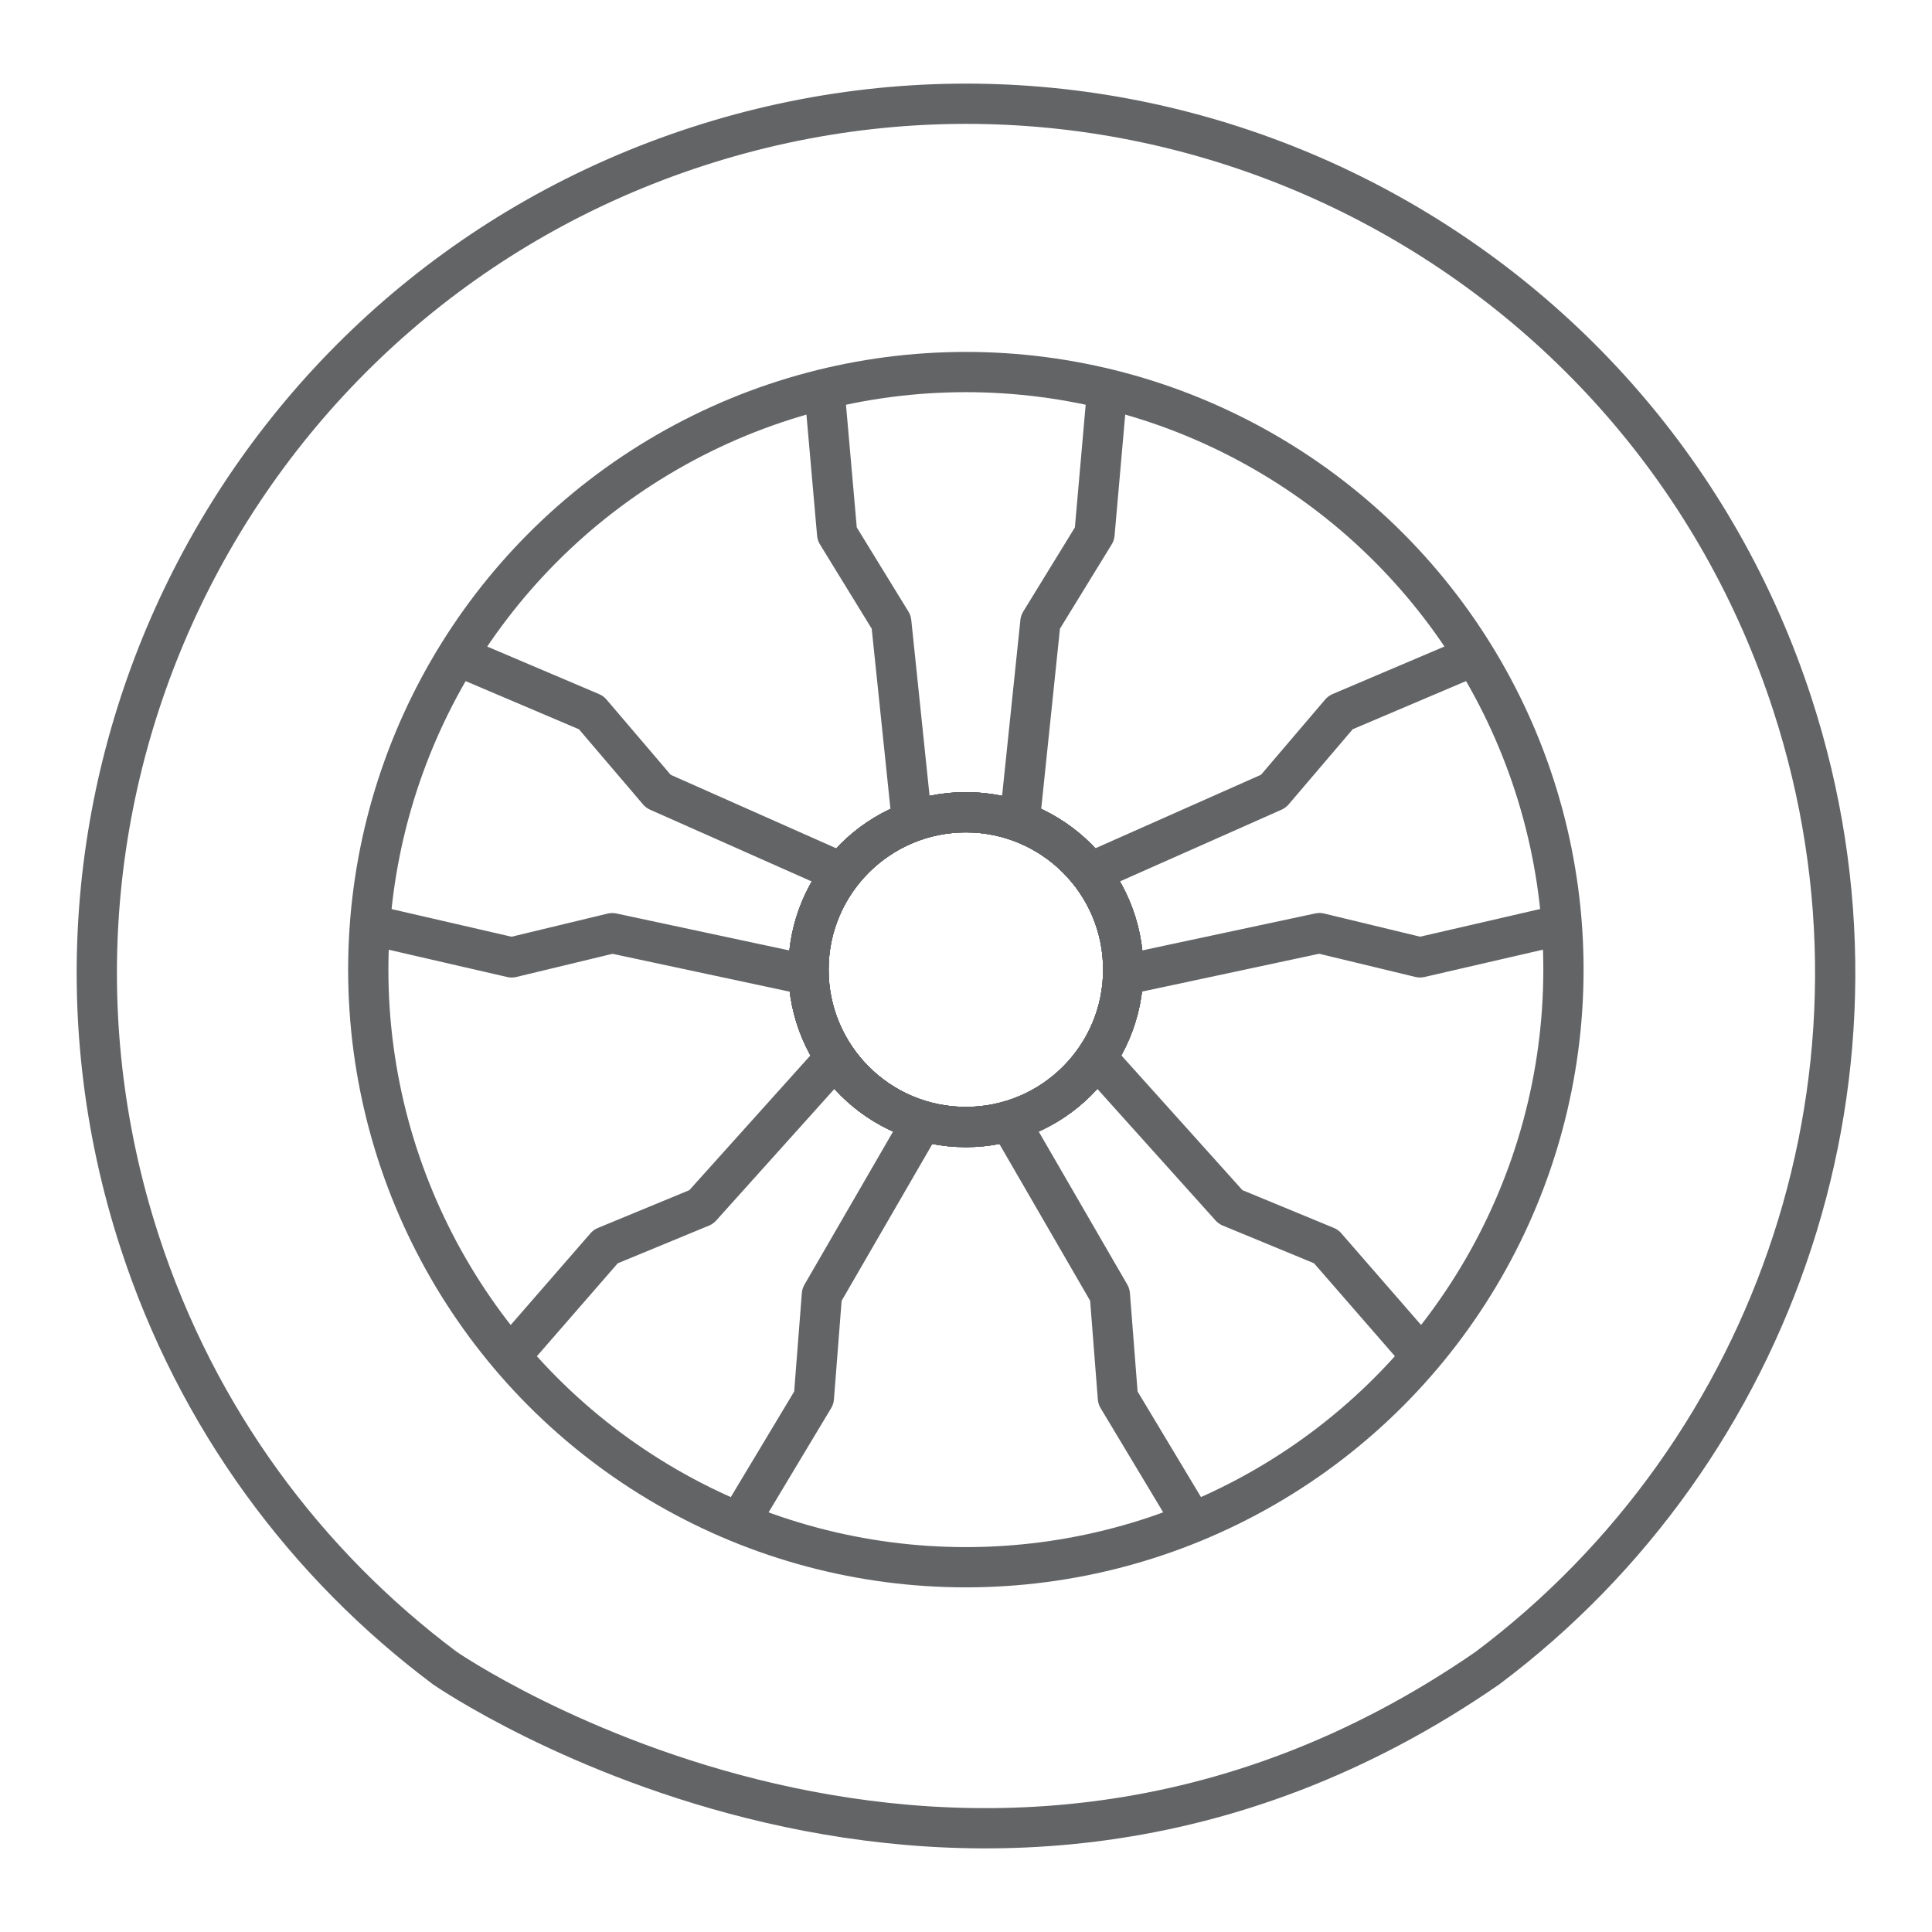 <?xml version="1.0" encoding="utf-8"?>
<svg xmlns="http://www.w3.org/2000/svg" data-name="Layer 1" height="96" id="Layer_1" viewBox="0 0 96 96" width="96">
  <defs>
    <style>
      .cls-1 {
        fill: none;
        stroke: #636466;
        stroke-linecap: round;
        stroke-linejoin: round;
        stroke-width: 2px;
      }
    </style>
  </defs>
  <g>
    <circle class="cls-1" cx="47.993" cy="48.181" r="7.82"/>
    <polyline class="cls-1" points="45.285 40.515 44.286 30.91 41.597 26.53 40.982 19.537"/>
    <polyline class="cls-1" points="50.698 40.515 51.697 30.91 54.386 26.53 55.001 19.537"/>
    <circle class="cls-1" cx="47.993" cy="48.181" r="7.82"/>
    <polyline class="cls-1" points="39.866 48.387 30.422 46.369 25.425 47.573 18.585 45.997"/>
    <polyline class="cls-1" points="41.538 43.24 32.712 39.321 29.377 35.41 22.917 32.664"/>
    <circle class="cls-1" cx="47.993" cy="48.181" r="7.82"/>
    <polyline class="cls-1" points="45.678 55.974 40.84 64.332 40.441 69.456 36.828 75.475"/>
    <polyline class="cls-1" points="41.299 52.792 34.845 59.976 30.094 61.939 25.487 67.235"/>
    <circle class="cls-1" cx="47.993" cy="48.181" r="7.82"/>
    <polyline class="cls-1" points="54.689 52.791 61.143 59.975 65.893 61.937 70.501 67.233"/>
    <polyline class="cls-1" points="50.31 55.972 55.148 64.33 55.547 69.455 59.16 75.473"/>
    <circle class="cls-1" cx="47.993" cy="48.181" r="7.82"/>
    <polyline class="cls-1" points="54.446 43.237 63.273 39.319 66.608 35.407 73.068 32.662"/>
    <polyline class="cls-1" points="56.119 48.384 65.563 46.366 70.56 47.571 77.4 45.994"/>
    <circle class="cls-1" cx="47.993" cy="48.181" r="29.694"/>
  </g>
  <path class="cls-1" d="M73.906,82.889c14.366-10.773,21.019-29.856,15.16-47.886C81.697,12.322,57.338-.089,34.658,7.28,11.978,14.649-.434,39.009,6.935,61.689c2.86,8.802,8.286,16.047,15.173,21.2,0,0,25.893,17.902,51.799,0Z"/>
</svg>